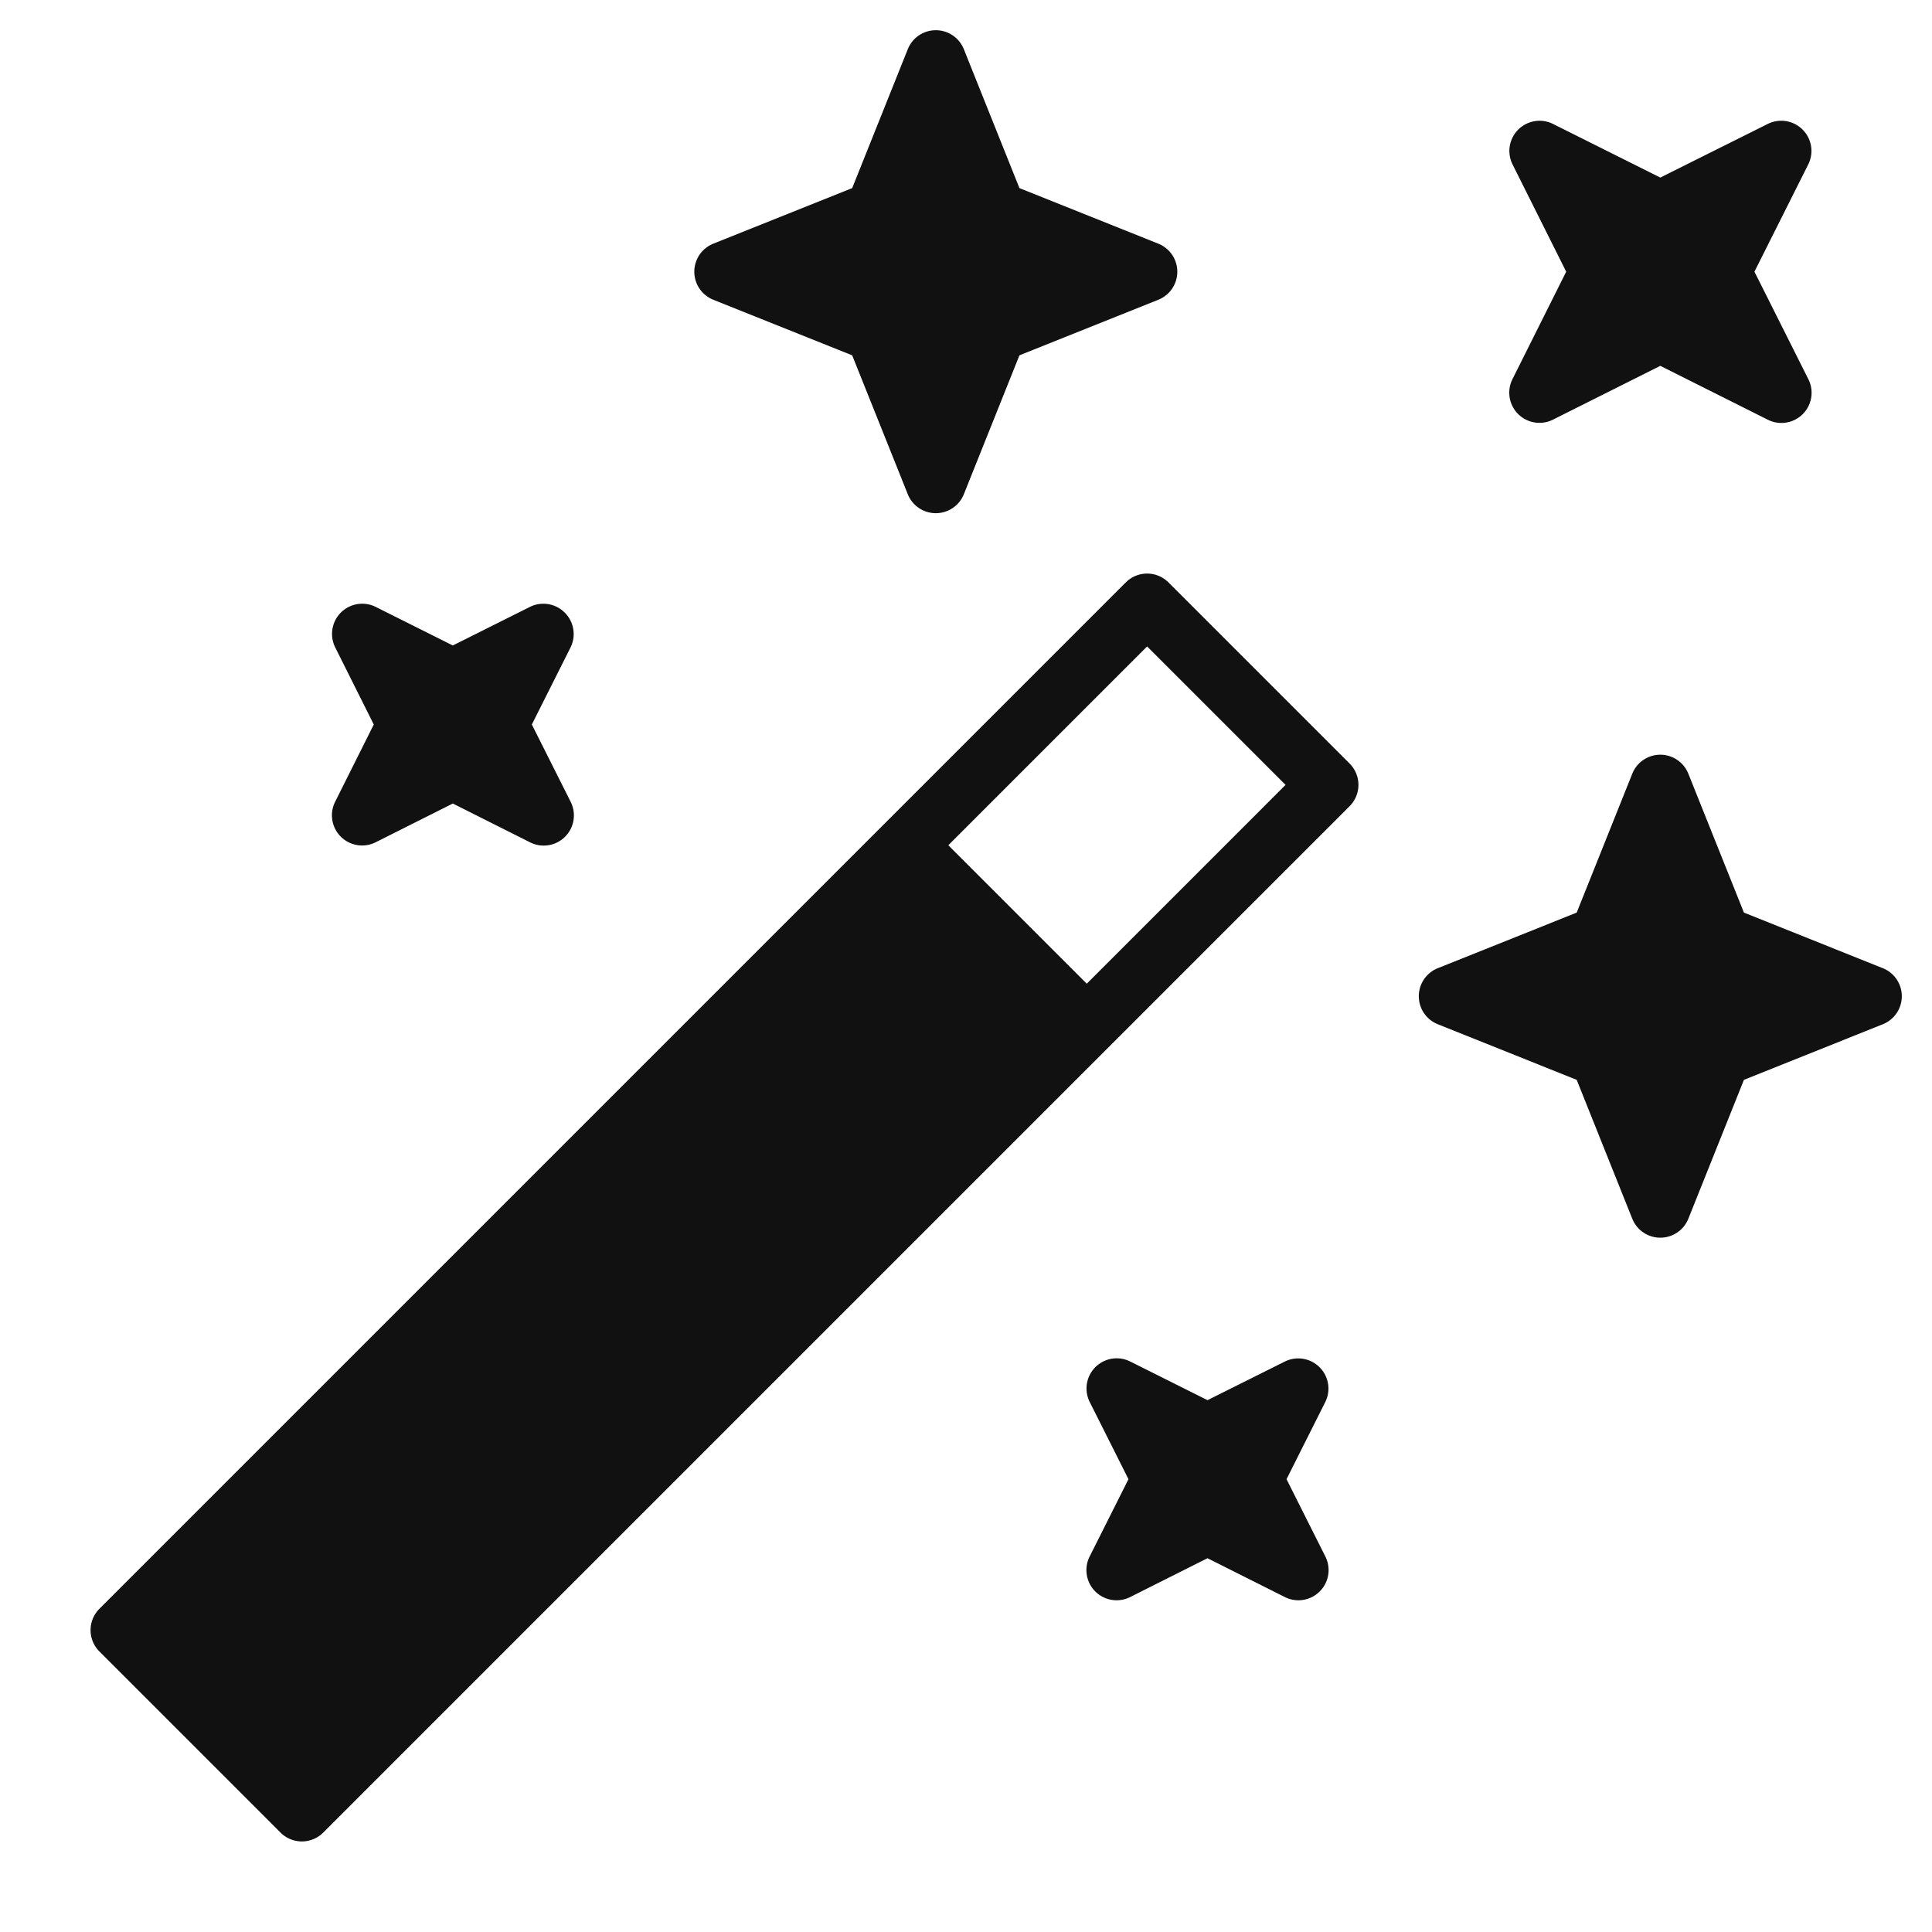 <svg xmlns="http://www.w3.org/2000/svg" viewBox="0 0 64 64" width="64" height="64"><g class="nc-icon-wrapper" stroke="none" fill="#111111"><path data-color="color-2" d="M55,41a1,1,0,0,1-.929-.629l-1.841-4.6-4.6-1.841a1,1,0,0,1,0-1.858l4.6-1.841,1.841-4.6a1,1,0,0,1,1.858,0l1.841,4.6,4.6,1.841a1,1,0,0,1,0,1.858l-4.6,1.841-1.841,4.6A1,1,0,0,1,55,41Z"></path><path data-color="color-2" d="M31,17a1,1,0,0,1-.929-.629l-1.841-4.6-4.6-1.841a1,1,0,0,1,0-1.858l4.6-1.841,1.841-4.6a1,1,0,0,1,1.858,0l1.841,4.6,4.6,1.841a1,1,0,0,1,0,1.858l-4.6,1.841-1.841,4.6A1,1,0,0,1,31,17Z"></path><path data-color="color-2" d="M58.118,9,59.9,5.448a1,1,0,0,0-1.342-1.342L55,5.882,51.447,4.106a1,1,0,0,0-1.341,1.342L51.882,9l-1.776,3.552A1,1,0,0,0,51.447,13.9L55,12.119,58.553,13.9A1,1,0,0,0,59.9,12.553Z"></path><path data-color="color-2" d="M42.618,49,43.9,46.447a1,1,0,0,0-1.342-1.342L40,46.382l-2.553-1.277A1,1,0,0,0,36.1,46.447L37.382,49,36.1,51.553A1,1,0,0,0,37.447,52.9L40,51.618,42.553,52.9A1,1,0,0,0,43.9,51.553Z"></path><path data-color="color-2" d="M18.707,20.293a1,1,0,0,0-1.154-.188L15,21.382l-2.553-1.277a1,1,0,0,0-1.342,1.342L12.382,24l-1.277,2.553A1,1,0,0,0,12.447,27.9L15,26.618,17.553,27.9A1,1,0,0,0,18.9,26.553L17.618,24,18.9,21.447A1,1,0,0,0,18.707,20.293Z"></path><path d="M44.707,25.293l-6-6a1,1,0,0,0-1.414,0l-34,34a1,1,0,0,0,0,1.414l6,6a1,1,0,0,0,1.414,0l34-34A1,1,0,0,0,44.707,25.293ZM36,32.586,31.414,28,38,21.414,42.586,26Z" fill="#111111"></path></g></svg>